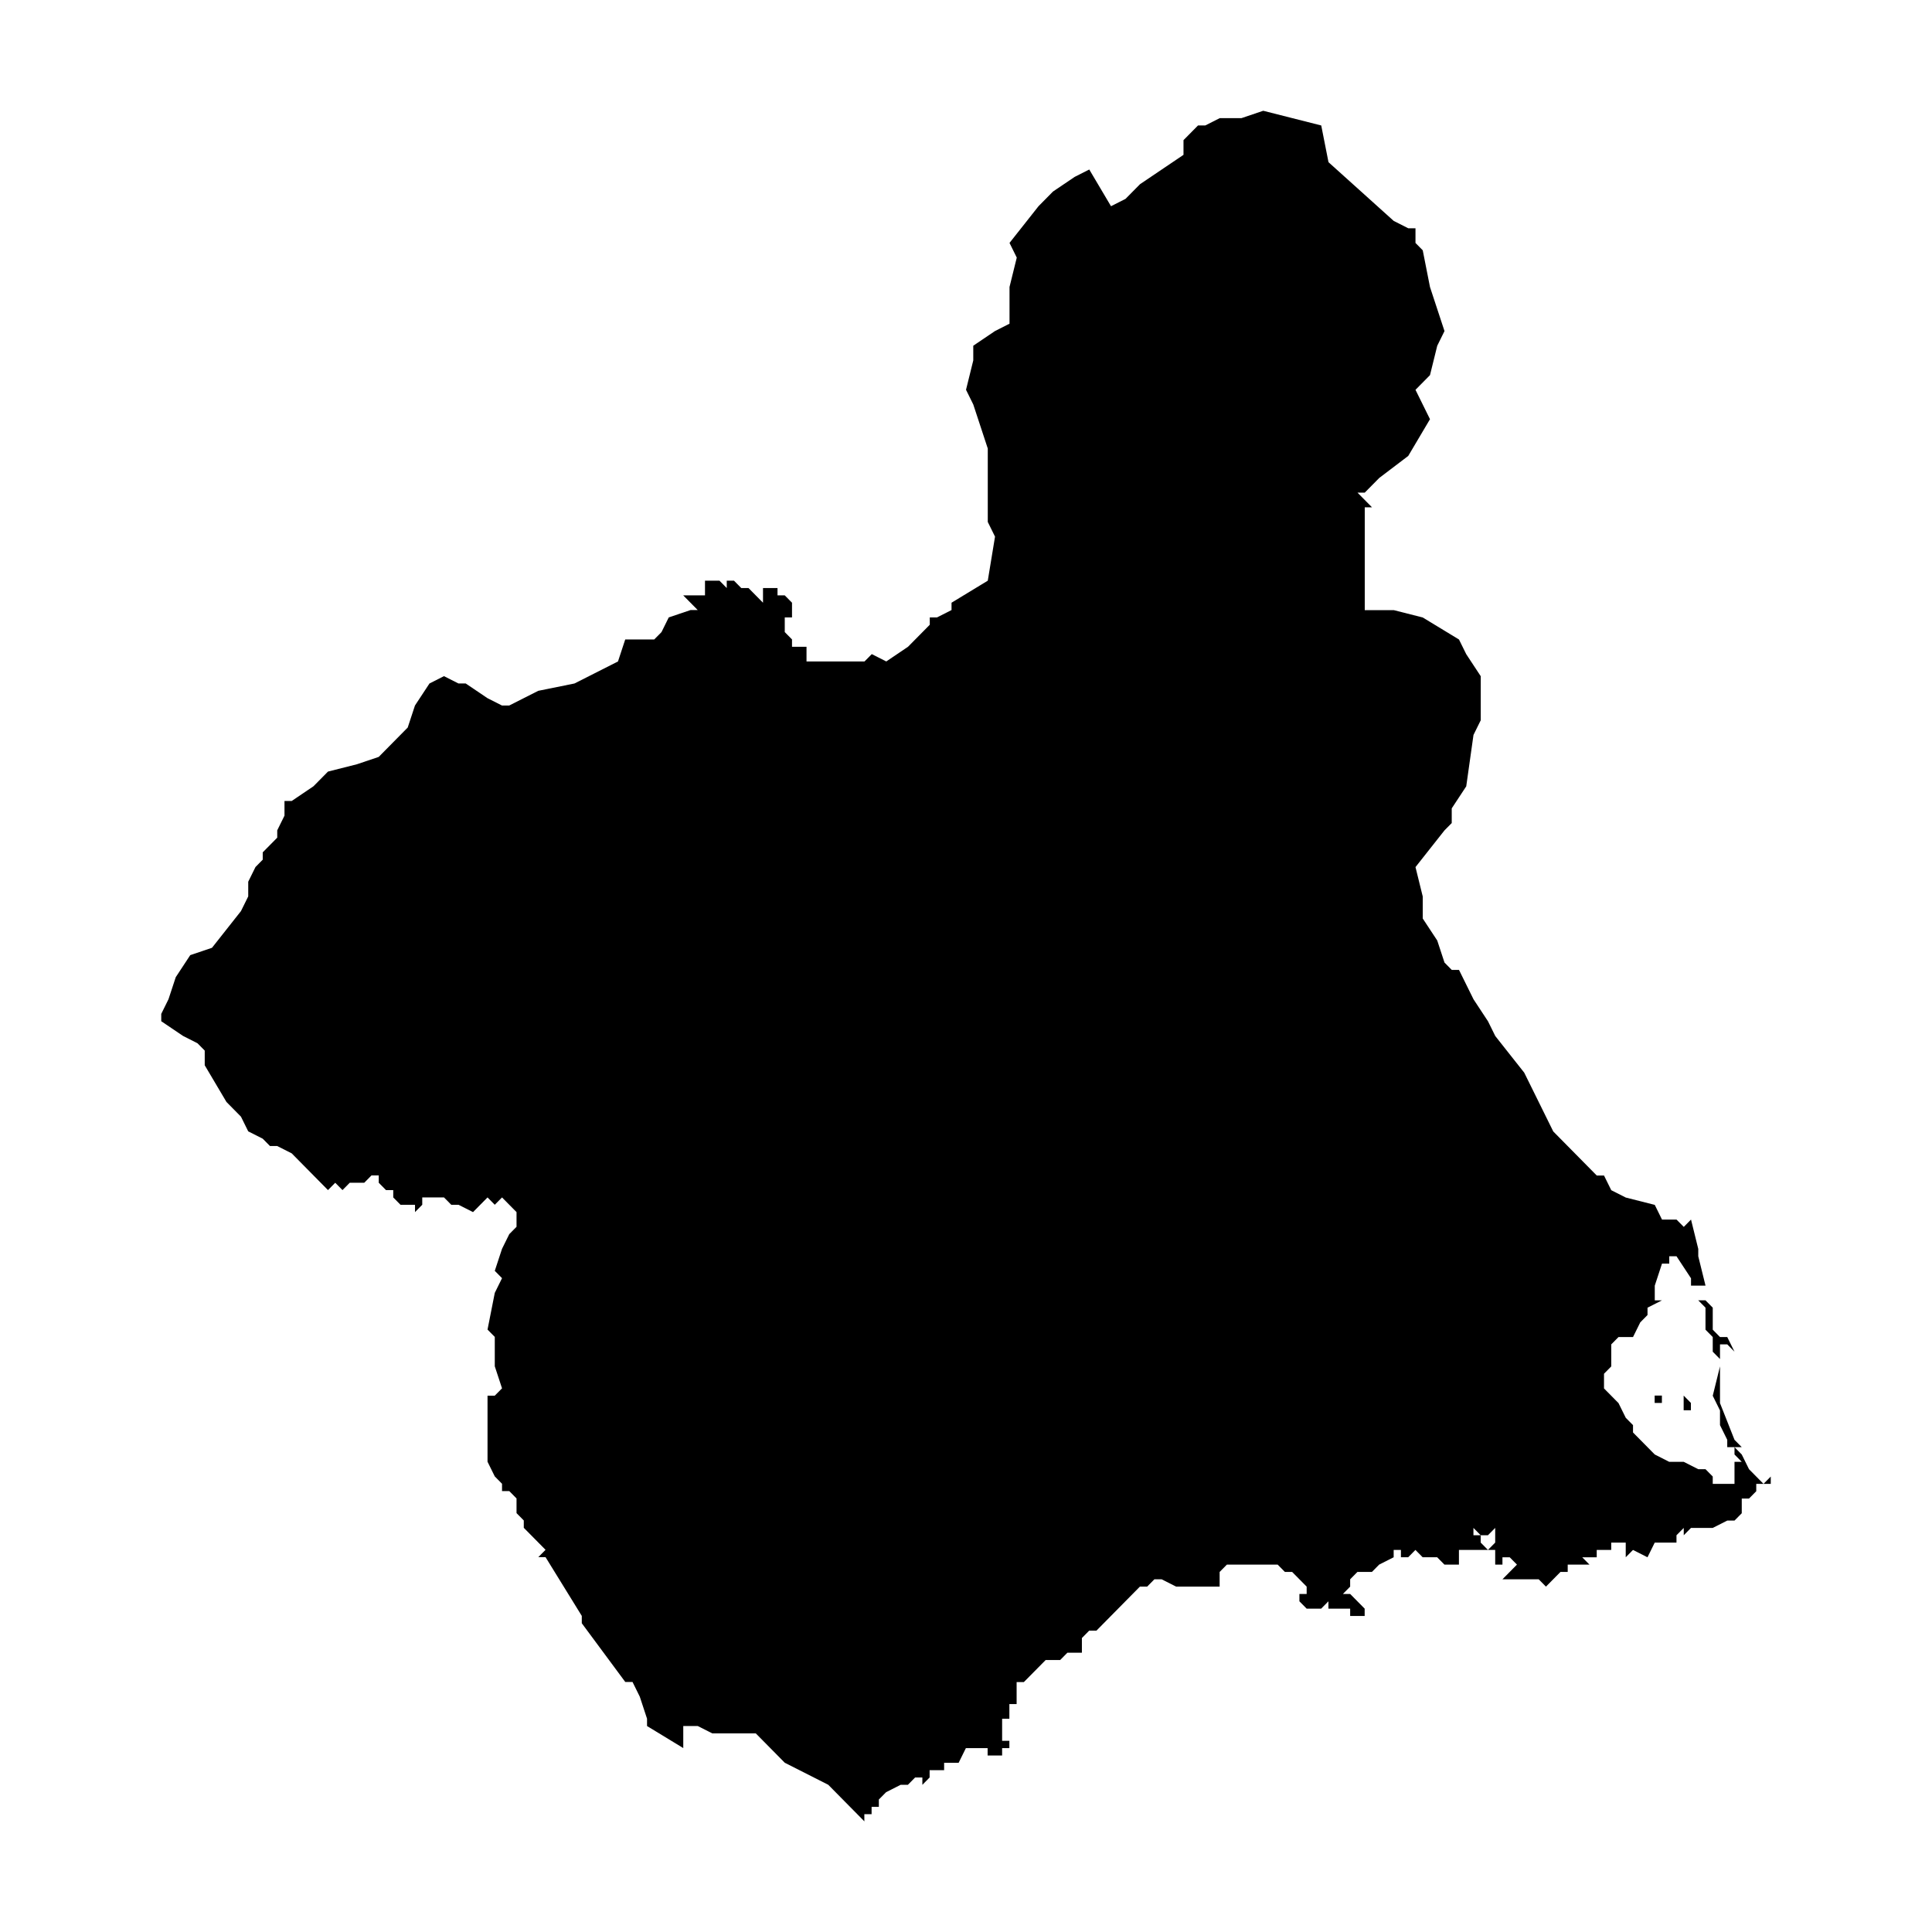<?xml version="1.0" encoding="UTF-8"?>
<!-- Uploaded to: SVG Repo, www.svgrepo.com, Generator: SVG Repo Mixer Tools -->
<svg fill="#000000" width="800px" height="800px" version="1.1" viewBox="144 144 512 512" xmlns="http://www.w3.org/2000/svg">
 <path d="m584.42 515.79h-1.918v-1.945h1.918zm7.684 1.945h-1.918v-3.891l1.918 1.945zm-219 108.98-9.605-9.73-11.527-5.84-7.684-7.785h-11.527l-3.844-1.945h-3.844v5.84l-9.602-5.84v-1.945l-1.922-5.836-1.922-3.891h-1.922l-11.527-15.57v-1.945l-9.605-15.566h-1.922l1.922-1.945-5.766-5.836v-1.945l-1.922-1.945v-3.891l-1.922-1.945h-1.922v-1.945l-1.922-1.945-1.922-3.891v-17.512h1.922l1.922-1.945-1.922-5.836v-7.785l-1.922-1.945 1.922-9.73 1.922-3.894-1.922-1.945 1.922-5.836 1.922-3.891 1.922-1.945v-3.891l-3.844-3.891-1.922 1.945-1.922-1.945-3.844 3.891-3.844-1.945h-1.922l-1.922-1.945h-5.766v1.945l-1.922 1.945v-1.945h-3.844l-1.922-1.945v-1.945h-1.922l-1.922-1.945v-1.945h-1.922l-1.922 1.945h-3.844l-1.922 1.945-1.922-1.945-1.922 1.945-3.844-3.891-5.762-5.84-3.844-1.945h-1.922l-1.922-1.945-3.844-1.945-1.922-3.891-1.922-1.949-1.922-1.945-5.762-9.73v-3.891l-1.922-1.945-3.84-1.945-5.762-3.891v-1.945l1.922-3.891 1.922-5.836 3.84-5.84 5.762-1.949 7.684-9.73 1.922-3.891v-3.891l1.922-3.891 1.922-1.945v-1.945l3.844-3.891v-1.945l1.922-3.891v-3.891h1.922l5.762-3.894 3.844-3.891 7.684-1.945 5.762-1.945 7.684-7.785 1.922-5.836 3.844-5.836 3.844-1.945 3.844 1.945h1.922l5.762 3.891 3.844 1.945h1.922l7.688-3.891 9.605-1.945 3.844-1.945 7.684-3.891 1.922-5.836h7.688l1.922-1.945 1.922-3.891 5.762-1.949h1.922l-3.844-3.891h5.766v-3.891h3.844l1.922 1.945v-1.945h1.922l1.922 1.945h1.922l1.922 1.945h1.922-1.922l1.922 1.945v-3.891h3.844v1.945h1.922l1.922 1.945v3.894h-1.922v3.891l1.922 1.945v1.945h3.844v3.891h15.371l1.922-1.945 3.844 1.945 5.762-3.891 5.766-5.836v-1.945h1.922l3.844-1.949v-1.945l9.605-5.836 1.922-11.676-1.922-3.891v-19.457l-3.844-11.68-1.922-3.891 1.922-7.785v-3.891l5.762-3.891 3.844-1.945v-9.73l1.922-7.785-1.922-3.891 7.684-9.73 3.844-3.891 5.762-3.891 3.844-1.945 5.762 9.73 3.844-1.945 3.844-3.891 11.523-7.781v-3.891l3.844-3.891h1.922l3.844-1.945h5.762l5.762-1.949 15.371 3.894 1.922 9.73 17.289 15.566 3.844 1.945h1.922v3.891l1.922 1.945 1.922 9.734 3.844 11.676-1.922 3.891-1.922 7.785-3.844 3.891 3.844 7.785-5.762 9.734-7.684 5.836-3.844 3.891h-1.922l3.844 3.891h-1.922v27.246h7.684l7.684 1.949 9.605 5.836 1.922 3.891 3.844 5.836v11.672l-1.922 3.891-1.922 13.621-3.844 5.84v3.891l-1.922 1.945-7.684 9.73 1.922 7.785v5.836l3.844 5.836 1.922 5.84 1.922 1.945h1.922l3.844 7.785 3.844 5.84 1.922 3.891 7.684 9.73 7.688 15.57 11.527 11.676h1.922l1.922 3.891 3.844 1.945 7.684 1.945 1.918 3.891h3.844l1.926 1.945 1.918-1.945 1.922 7.785h1.922-1.922v1.945l1.922 7.785v1.949-1.949l-1.922 1.949 1.922-1.949h-3.844v-1.945l-3.844-5.84h-1.922v1.945h-1.922l-1.918 5.84v3.894h1.918l-3.84 1.945v1.945l-1.922 1.945-1.922 3.891h-3.844l-1.922 1.945v5.836l-1.922 1.945v3.891l3.844 3.891 1.922 3.891 1.922 1.945v1.945l5.762 5.836 3.84 1.949h3.844l3.84 1.945h1.922l1.922 1.945v1.945h5.766v-5.836h1.922l-1.922-1.949v-1.945h-3.844v1.945-1.945h1.922v-1.945l-1.922-3.891v-3.891h-1.922 1.922l-1.922-3.891 1.922-7.785v-1.945l-1.922-1.945v-1.945h1.922-1.922 1.922-1.922v-1.945l-1.922-1.945v-5.836l-1.922-1.945h3.844-1.922l1.922 1.945v5.836l1.922 1.945h1.922l1.922 3.891-1.922-1.945h-1.922 1.922-1.922v1.945h1.922-1.922v13.621l3.844 9.73 1.922 1.945h-1.922l1.922 1.945 1.922 3.894 3.844 3.891 1.922-1.945v1.945h-3.844v1.945l-1.922 1.945h-1.922v3.891l-1.922 1.945h-1.922l-3.844 1.945h-5.766l-1.918 1.945v-1.945l-1.926 1.945v1.945h-5.762l-1.922 3.891-3.844-1.945-1.922 1.945v-3.891h-3.844v1.945h-3.844v1.945h-3.844l1.922 1.945h-5.766v1.945h-1.922l-3.844 3.891-1.922-1.945h-9.609l3.844-3.891h1.922-1.922l-1.922-1.945v1.945-1.945h-1.922v1.945h-1.922v-3.891h-1.922l1.922-1.945h-1.922 1.922v-3.891l-1.922 1.945h-1.922l-1.922-1.945v1.945h1.922v1.945l1.922 1.945h-3.844v-1.945 1.945h-3.844v3.891h-3.844l-1.922-1.945h-3.844l-1.922-1.945-1.922 1.945h-1.922v-1.945h-1.922v1.945l-3.844 1.945-1.922 1.945h-3.844l-1.922 1.945v1.945l-1.922 1.945h1.922l3.844 3.891v1.945h-3.844v-1.945h-5.762v-1.945l-1.922 1.945v-1.945 1.945h-3.844l-1.922-1.945v-1.945h1.922v-1.945l-3.844-3.891h-1.922l-1.922-1.945h-13.453l-1.922 1.945v3.891h-11.527l-3.844-1.945v1.945-1.945h-1.918l-1.922 1.945h-1.922l-3.844 3.891-5.762 5.836-1.922 1.949h-1.922l-1.922 1.945v3.891h-3.844l-1.922 1.945h-3.844l-5.766 5.836h-1.922v5.836h-1.922v3.891h-1.922v5.836h1.922v1.945h-1.922v1.945h-3.844v-1.945h-5.762l-1.922 3.891h-3.844v1.945h-3.844v1.945l-1.922 1.945v-1.945h-1.922l-1.922 1.945h1.922-3.844l-3.844 1.949-1.922 1.941v1.949h-1.922v1.945h-1.922v1.945z" fill-rule="evenodd"/>
</svg>